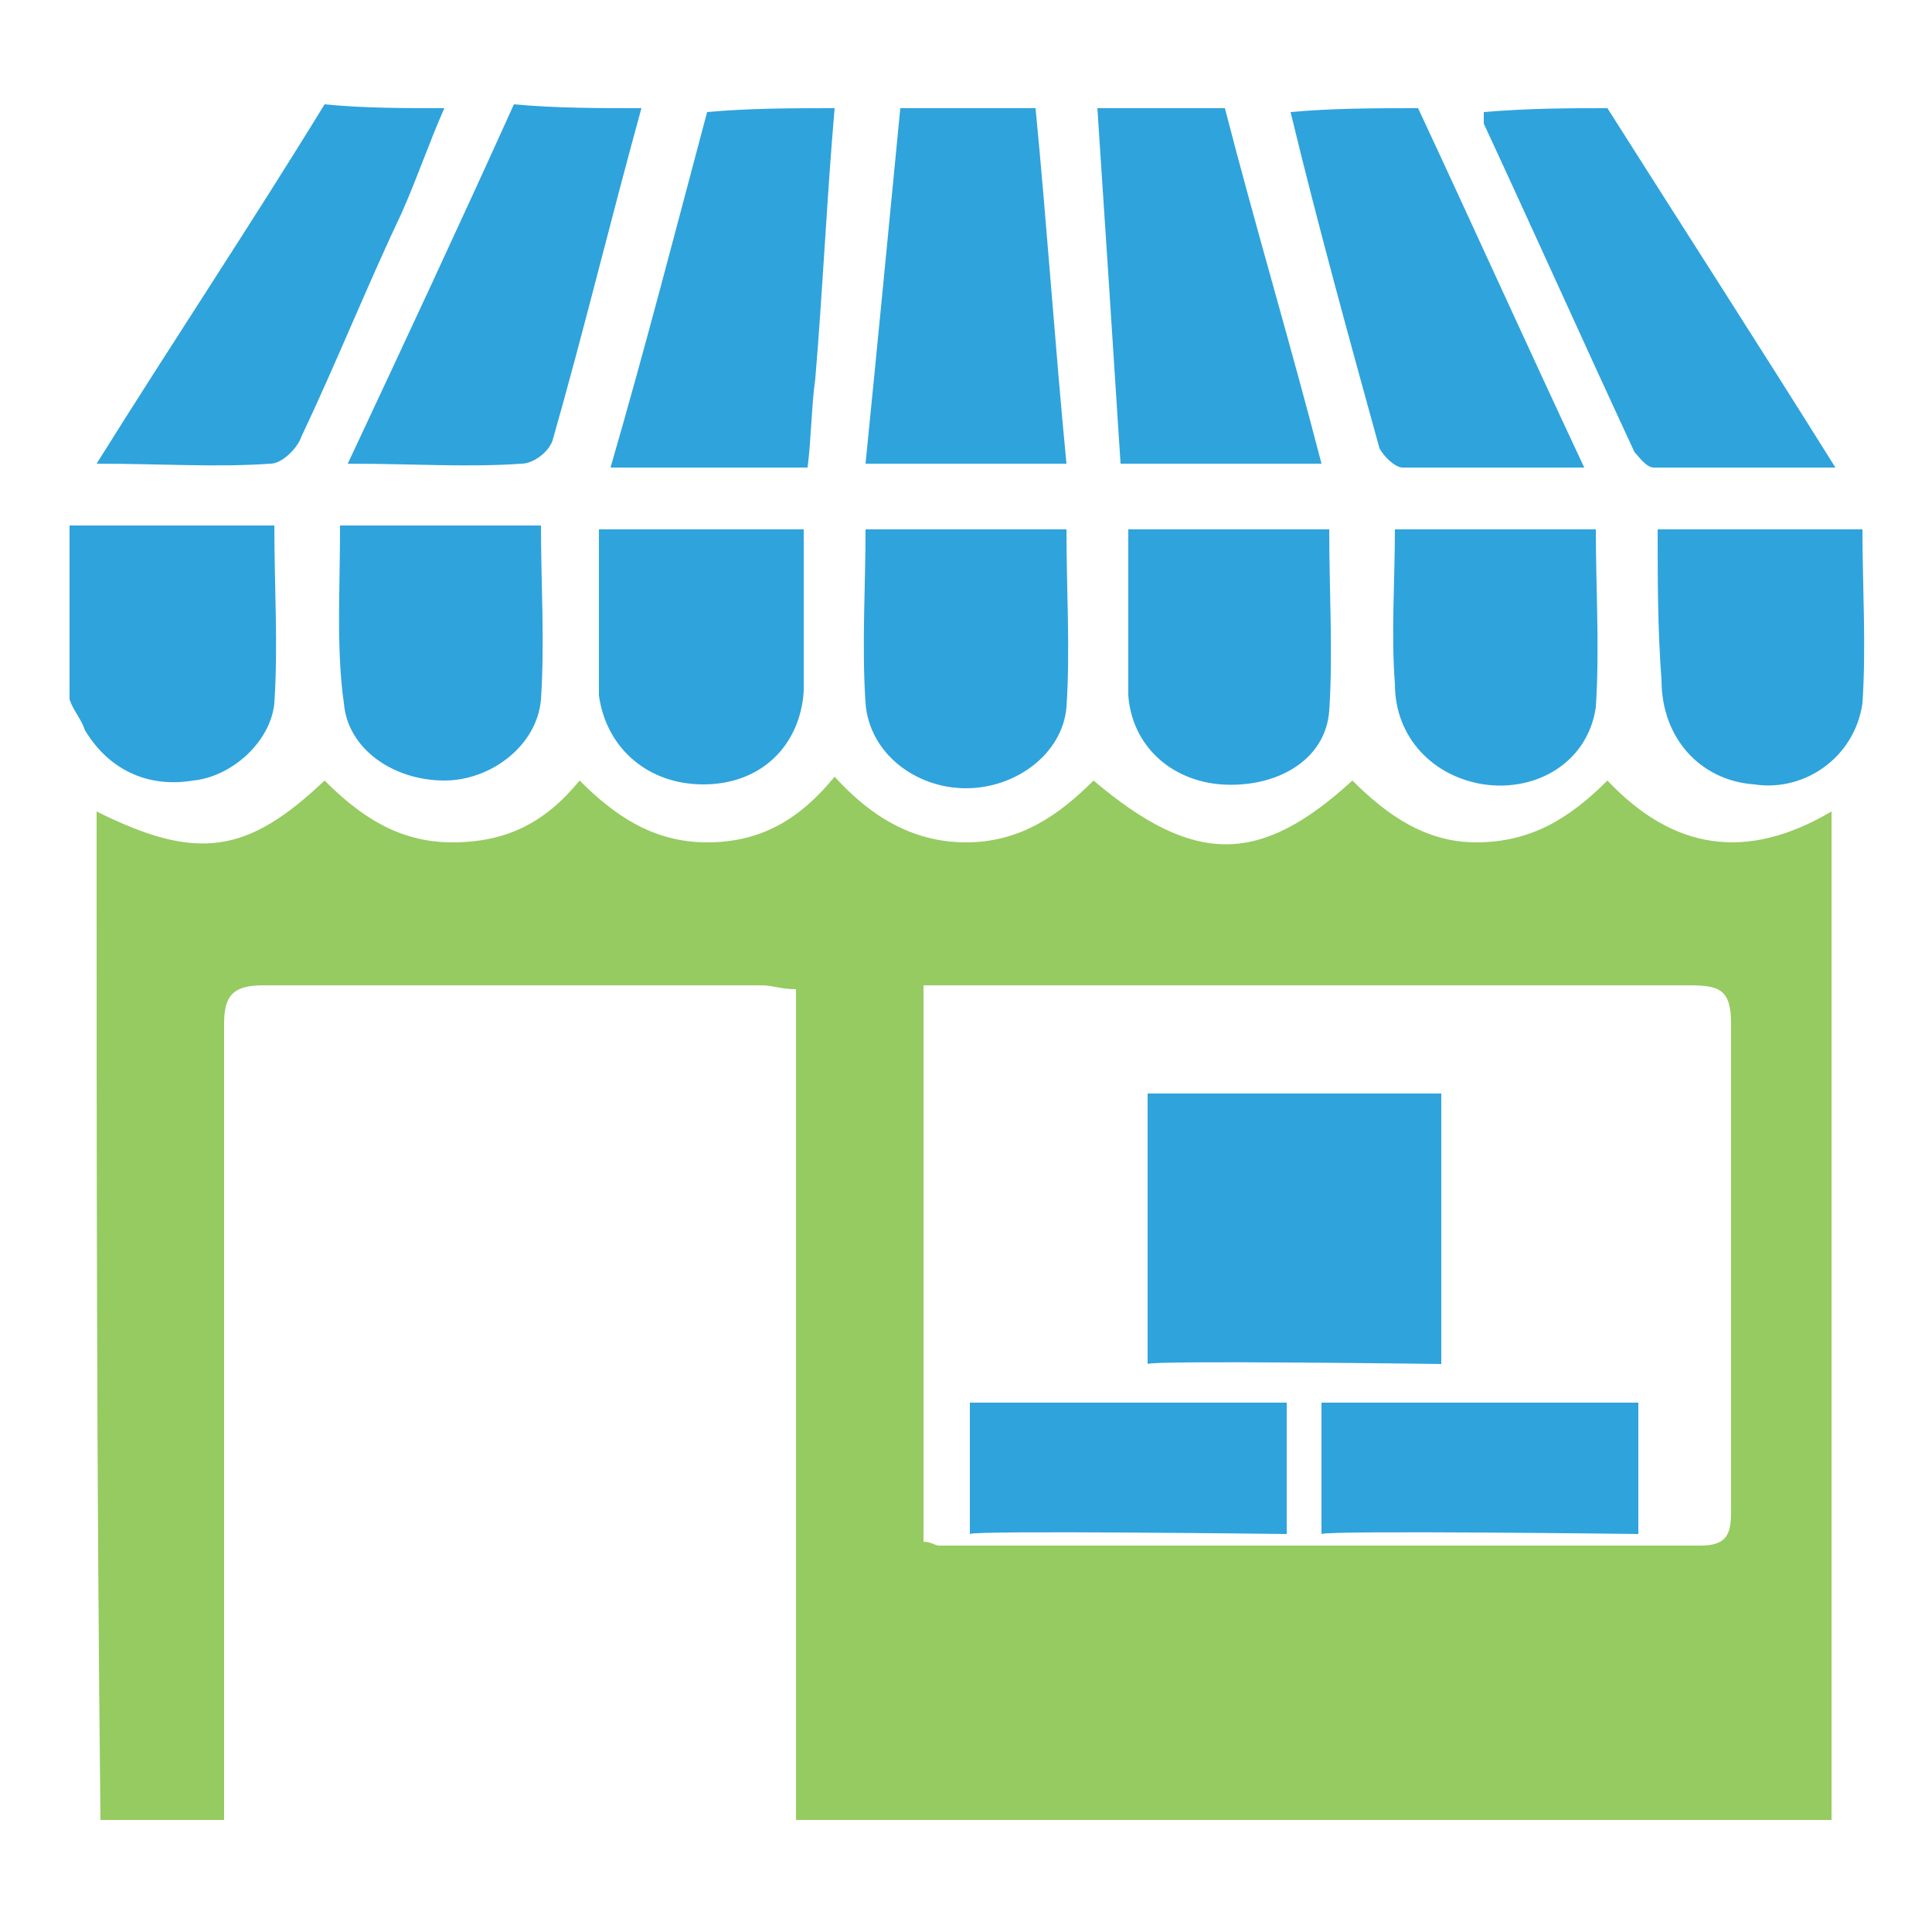 <?xml version="1.0" encoding="utf-8"?>
<!-- Generator: Adobe Illustrator 22.1.0, SVG Export Plug-In . SVG Version: 6.00 Build 0)  -->
<svg version="1.1" id="Calque_1" xmlns="http://www.w3.org/2000/svg" xmlns:xlink="http://www.w3.org/1999/xlink" x="0px" y="0px"
	 viewBox="0 0 50 50" style="enable-background:new 0 0 50 50;" xml:space="preserve">
<style type="text/css">
	.st0{fill:#95CB61;}
	.st1{fill:#2FA3DC;}
</style>
<g>
	<g>
		<path class="st0" d="M2.5,21c2.6,1.3,3.9,1.1,5.9-0.8c0.9,0.9,1.9,1.6,3.3,1.6c1.4,0,2.4-0.5,3.3-1.6c0.9,0.9,1.9,1.6,3.3,1.6
			c1.4,0,2.4-0.6,3.3-1.7c0.9,1,2,1.7,3.4,1.7c1.4,0,2.4-0.7,3.3-1.6c2.6,2.2,4.3,2.2,6.7,0c0.9,0.9,1.9,1.6,3.2,1.6
			c1.4,0,2.4-0.6,3.4-1.6c1.7,1.8,3.6,2.1,5.8,0.8c0,9.2,0,17,0,26.1c-9,0-17.8,0-26.8,0c0-7.6,0-13.9,0-21.5
			c-0.4,0-0.6-0.1-0.9-0.1c-4.3,0-8.6,0-12.9,0c-0.8,0-1,0.3-1,1c0,6.9,0,12.4,0,19.3c0,0.4,0,0.8,0,1.3c-1.1,0-2.2,0-3.2,0
			C2.5,38,2.5,30.2,2.5,21z M23.9,25.5c0,4.9,0,9.6,0,14.4c0.2,0,0.3,0.1,0.4,0.1c6.6,0,13.1,0,19.7,0c0.7,0,0.8-0.3,0.8-0.9
			c0-4.2,0-8.4,0-12.6c0-0.9-0.3-1-1.1-1c-6.3,0-12.6,0-18.9,0C24.6,25.5,24.3,25.5,23.9,25.5z"/>
	</g>
	<path class="st1" d="M26.8,2.8c0.3,3.1,0.5,6.1,0.8,9.2c-1.7,0-3.4,0-5.2,0C22.7,9,23,5.9,23.3,2.8C24.4,2.8,25.6,2.8,26.8,2.8z"/>
	<path class="st1" d="M31.7,2.8c0.8,3.1,1.7,6.1,2.5,9.2c-1.8,0-3.4,0-5.2,0c-0.2-3.1-0.4-6.2-0.6-9.2C29.5,2.8,30.6,2.8,31.7,2.8z"
		/>
	<path class="st1" d="M21.6,2.8c-0.2,2.3-0.3,4.6-0.5,7c-0.1,0.7-0.1,1.5-0.2,2.3c-1.7,0-3.4,0-5.1,0c0.9-3.1,1.7-6.2,2.5-9.2
		C19.4,2.8,20.5,2.8,21.6,2.8z"/>
	<path class="st1" d="M36.7,2.8c1.4,3,2.8,6.1,4.3,9.3c-1.7,0-3.2,0-4.7,0c-0.2,0-0.5-0.3-0.6-0.5c-0.8-2.9-1.6-5.8-2.3-8.7
		C34.5,2.8,35.6,2.8,36.7,2.8z"/>
	<path class="st1" d="M16.6,2.8c-0.8,2.9-1.5,5.8-2.3,8.6c-0.1,0.3-0.5,0.6-0.8,0.6c-1.4,0.1-2.8,0-4.5,0c1.5-3.2,2.9-6.2,4.3-9.3
		C14.4,2.8,15.5,2.8,16.6,2.8z"/>
	<path class="st1" d="M11.5,2.8c-0.4,0.9-0.7,1.8-1.1,2.7c-0.9,1.9-1.7,3.9-2.6,5.8c-0.1,0.3-0.5,0.7-0.8,0.7c-1.4,0.1-2.8,0-4.5,0
		c2-3.2,4-6.2,5.9-9.3C9.4,2.8,10.5,2.8,11.5,2.8z"/>
	<path class="st1" d="M41.6,2.8c1.9,3,3.9,6.1,5.9,9.3c-1.7,0-3.2,0-4.7,0c-0.2,0-0.4-0.3-0.5-0.4c-1.3-2.8-2.6-5.7-3.9-8.5
		c0-0.1,0-0.2,0-0.3C39.6,2.8,40.6,2.8,41.6,2.8z"/>
	<path class="st1" d="M1.8,13.6c1.7,0,3.5,0,5.3,0c0,1.6,0.1,3.1,0,4.6C7,19.2,6,20.1,5,20.2c-1.2,0.2-2.2-0.3-2.8-1.3
		c-0.1-0.3-0.3-0.5-0.4-0.8C1.8,16.6,1.8,15.1,1.8,13.6z"/>
	<path class="st1" d="M42.9,13.7c1.8,0,3.5,0,5.3,0c0,1.5,0.1,3,0,4.5c-0.2,1.4-1.5,2.3-2.8,2.1c-1.4-0.1-2.4-1.2-2.4-2.7
		C42.9,16.3,42.9,15,42.9,13.7z"/>
	<path class="st1" d="M29.2,13.7c1.8,0,3.5,0,5.2,0c0,1.6,0.1,3.2,0,4.7c-0.1,1.3-1.4,2-2.8,1.9c-1.3-0.1-2.3-1-2.4-2.3
		c0-0.2,0-0.5,0-0.7C29.2,16.1,29.2,14.9,29.2,13.7z"/>
	<path class="st1" d="M36.1,13.7c1.8,0,3.5,0,5.2,0c0,1.5,0.1,3.1,0,4.6c-0.2,1.4-1.5,2.2-2.9,2c-1.3-0.2-2.3-1.2-2.3-2.6
		C36,16.4,36.1,15,36.1,13.7z"/>
	<path class="st1" d="M8.8,13.6c1.7,0,3.4,0,5.2,0c0,1.5,0.1,3,0,4.5c-0.1,1.2-1.3,2.1-2.5,2.1c-1.3,0-2.5-0.8-2.6-2
		C8.7,16.8,8.8,15.3,8.8,13.6z"/>
	<path class="st1" d="M20.8,13.7c0,1.5,0,2.8,0,4.2c-0.1,1.4-1.1,2.4-2.6,2.4c-1.4,0-2.5-0.9-2.7-2.3c0-0.4,0-0.8,0-1.1
		c0-1,0-2.1,0-3.2C17.3,13.7,19,13.7,20.8,13.7z"/>
	<path class="st1" d="M22.4,13.7c1.8,0,3.5,0,5.2,0c0,1.6,0.1,3.1,0,4.6c-0.1,1.2-1.3,2.1-2.6,2.1c-1.3,0-2.5-0.9-2.6-2.2
		C22.3,16.7,22.4,15.2,22.4,13.7z"/>
	<path class="st1" d="M25.1,39.7v-3.4h8.2v3.4C33.3,39.7,25.2,39.6,25.1,39.7z"/>
	<path class="st1" d="M34.2,39.7v-3.4h8.2v3.4C42.5,39.7,34.4,39.6,34.2,39.7z"/>
	<path class="st1" d="M29.7,35.3v-7h7.6v7C37.3,35.3,29.8,35.2,29.7,35.3z"/>
</g>
</svg>
